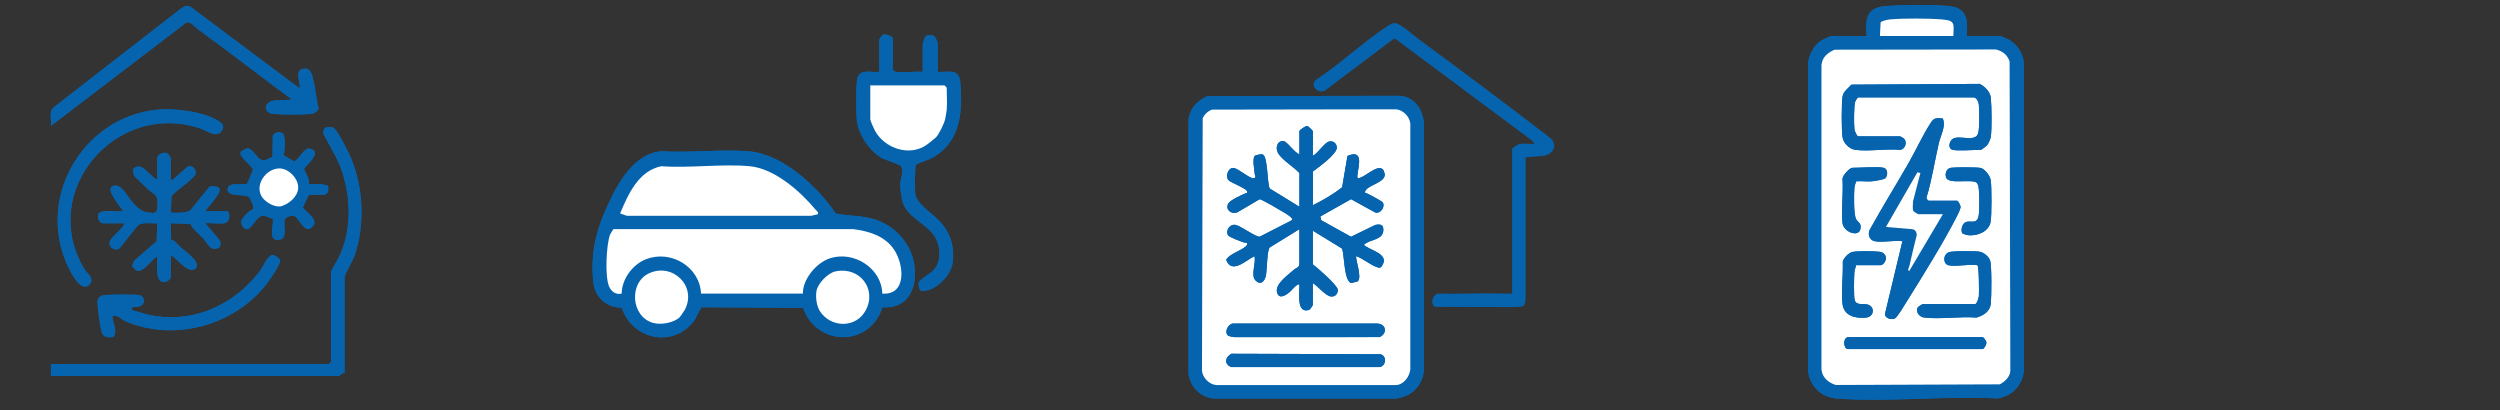 <?xml version="1.0" encoding="UTF-8"?>
<svg id="Ebene_1" xmlns="http://www.w3.org/2000/svg" version="1.1" viewBox="0 0 1800 295.55">
  <rect x="0" y="0" width="1800" height="295.55" fill="#333333" stroke="none"/>
  <!-- Generator: Adobe Illustrator 29.6.1, SVG Export Plug-In . SVG Version: 2.1.1 Build 9)  -->
  <defs>
    <style>
      .st0 {
        fill: #0664af;
      }

      .st1 {
        fill: #fff;
      }
    </style>
  </defs>
  <path class="st0" d="M215.71,63.65L137.04,4.8c-2.37-1.16-4.47-.22-6.5,1.18L38.26,77.63c-3.24,3.12-.92,8.98-1.58,12.98L134.29,16.12c3.83-.31,5.65,3.06,8.14,4.86,22.88,16.58,45.12,34.02,67.89,50.75l-12.37.57c-8.99,1.12-8.02,9.16-1.16,9.72,7.23.59,19.84.6,27.06,0,2.85-.24,4.01-1.45,5.58-3.78-1.84-7.19-2.36-15.34-4.27-22.44-1.12-4.16-2.64-7.53-7.69-6.04-5.49,1.62-.82,9.92-1.76,13.88ZM1416.12,25.9c.68-11.94.31-20.37-13.44-21.61-11.69-1.05-32.47-.87-44.3,0-14.59,1.07-15.23,8.57-14.52,21.61h-25.35c-.41,0-6.47,2.8-7.39,3.39-5.15,3.31-8.82,10.51-9.36,16.52v221.18c1.44,11.37,9.65,19.12,21.03,19.95,37.24,2.73,77.81-2.09,115.4-.09,10.52-1.58,17.86-9.27,18.96-19.87V44.73c-1.04-7.27-5.01-13.1-11.52-16.52-.85-.45-4.95-2.32-5.23-2.32h-24.27ZM1078.52,221.07c4.54.08,14.77.22,18.23-.6,1.13-.27,1.68-4.6,1.68-5.29v-101.92l13.47-1.09c6.35-1.67,9.56-6.86,4.88-12.41-31.25-24.1-63.03-47.82-94.87-71.22-3.88-2.85-13.03-11.29-17.27-11.84-2.53-.33-5.48,1.96-7.53,3.33-16.78,11.22-32.17,25.98-49.18,37.11-5.45,4.15.85,10.55,5.97,8.12l49.27-37.09h1.79s98.34,73.21,98.34,73.21l1.61,2.17c-3.53.33-7.73-.56-11.14.19-1.19.26-5.04,2.82-5.04,3.59v104.08c-2.94.01-5.2.04-8.05-.05-14.71-.47-29.52.43-44.25.06-5.19-.26-6.92,8.04-3.09,9.53M664.37,51.78c-5.91-.61-13.21.82-18.91.03-.94-.13-2.67-.98-2.67-1.65v-22.65c0-1.25-5.52-3.67-7.61-2.21-.32.22-2.1,3.1-2.1,3.29v23.19c-5.52.64-13.5-2.48-15.7,4.26-1.21,3.71-.99,25.88-.44,30.75,1.12,9.83,8.62,21.08,16.82,26.32,3.12,1.99,14.07,5.17,15,6.57,2.15,3.23-.68,10.3-.68,13.53,0,1.63.88,7.72,1.2,9.68,2.11,12.89,16.46,17.08,23.12,26.49,4.76,6.73,5.69,17.53.59,24.25-3.09,4.08-11.15,6.78-11.71,10.93-.09.64,1,4.65,1.49,4.73,9.93,1.5,21.91-10.69,23.11-20.03,1.41-10.96-1.02-20.14-8.03-28.57-5.11-6.15-17.76-13.33-18.89-21.02-.38-2.59-.3-19.92.47-21.07,4.21-2.33,8.51-2.98,12.82-5.52,19.6-11.55,20.98-33.52,19.1-54.33-.88-9.72-9.03-6.56-16.22-6.97v-21.03c0-.24-1.67-3.9-2.13-4.34-1.89-1.83-5.72-1.65-7.08.53-.14.22-1.58,4.64-1.58,4.9v19.95ZM869.43,69.23c-7.71,3.27-12.94,8.98-13.71,17.57v182.35c1.31,9.48,8.31,16.48,17.8,17.8h131.66c11.03-1.55,18.79-8.71,19.95-19.95V87.87c-1.05-9.46-6.74-17.74-16.72-18.87l-138.98.23ZM112.96,79c-55.07,5.68-88.49,66.44-62.5,115.92,2.45,4.67,9.02,15.95,14.31,9.53,3.38-4.1-2.33-7.82-4.22-10.99-32.9-55.42,22.26-120.8,82.92-101.25,4.49,1.45,11.34,6.62,15.08,3.25,2.64-2.37,2.97-5.31-.04-7.51-10.35-7.59-33.05-10.24-45.55-8.95ZM248.07,268.57v-69.57c0-.81,6.04-11.68,7.04-14.53,7.7-21.98,6.65-48.65-2.18-70.14-1.55-3.76-10.27-21.67-13.1-22.49-3.98-1.16-7.86-.09-6.87,4.69,4.69,9.31,10.32,17.42,13.51,27.49,6.09,19.25,6.59,39.34-1.09,58.27-.97,2.4-7.02,12.71-7.02,13.47v64.71c0,.11-1.5,1.62-1.62,1.62H36.67v8.63h207.62c.18,0,.98-1.22,1.66-1.63.9-.53,2.04-.45,2.12-.53ZM203.67,96.18c-1.95-1.92-6.01-.84-7.25,1.56l-.21,15.43c-3.13.59-5.26,3.45-8.57,1.73-2.8-1.46-6.59-9.09-10.06-8.01-.21.07-3.66,2-3.83,2.15-3.38,2.94,8.18,10.33,8.43,13.22l-4.15,9.94c-2.6,1.83-14.15-1.98-14.15,4.25,0,5.59,11.45,2.96,15.2,5.35.61.39,2.41,3.91,2.71,4.84,1.66,5.21-.1,3.55-2.78,5.95-1.63,1.46-4.87,4.69-5.23,6.72-.47,2.69,1.92,6.17,4.58,5.63,3.08-.63,6.43-9.32,10.97-9.65.99-.07,6.47,1.87,6.88,2.28,1.67,1.7-3.47,14.25,2.76,15.05,9.16,1.18,4.67-9.78,6.08-14.48.64-2.14,5.24-3.49,7.47-2.31,1.93,1.03,6.79,11.23,10.76,8.72,7.9-5-1.58-10.75-5.23-15.14l4.23-9.1c6.43-.95,15.8,3.26,13.87-6.49-4.44-1.82-9.26-1.01-13.95-1.14,1.8-3.38-3.53-9.5-3.16-11.2s14.65-12.77,3.53-14.54c-3.55-.57-7.33,7.76-10.59,9.4l-7.89-4.65c1.27-2.91,1.56-13.56-.4-15.5ZM635.34,221.2c20.06,1.55,26.33-16.86,22.32-33.81-3.29-13.89-14.25-25.1-27.77-29.39-9.34-2.96-18.64-2.34-28.12-4.23-13.21-19.54-38.34-42.98-63-44.86-20.18-1.54-42.25,1.27-62.64,0-21.53,1.97-33.35,26.64-40.95,44.25-7,16.21-9.73,31.3-8.12,49.12,1.04,11.58,9.03,19,20.59,19.32,7.7,23.02,37.21,29.34,52.22,9.19,1.43-1.92,4.26-9.2,5.53-9.57l72.77.37c9.89,28.11,48.14,28.42,57.18-.39ZM122.96,129.44v-15.64c0-.2-1.78-3.07-2.1-3.29-2.32-1.63-7.61.67-7.61,3.29v15.64c-6.13-2.67-10.45-13.48-17.3-8.02.01,1.66-.22,3.24.56,4.81.62,1.23,8.01,8.14,9.71,9.7,5.8,5.32,7.85,3.46,7.06,13.51-.33,4.17-2.01,4.12-5.93,3.69-5.86-.64-8.72-3.84-12.46-8.03-3.52-3.95-7.22-13.03-13.38-11.25-7.15,2.06,7.81,17.52,6.93,18.24-3.77.5-14.67-1.15-17.09,1.24-1.77,1.74-.31,7.4,2.53,7.4h15.64c-.93,4.95-12.98,11.1-10.28,16.2,1.23,2.32,5.07,3.8,7.05,1.59l12.42-15.62c3.34-3.61,10.06-1.75,14.54-2.18l-.49,13-16.19,14.01-1.58,3.61c3.76,5.41,5.62,4.38,10.19.68,2.81-2.28,4.85-5.73,8.07-7.56.44,5.65-2.67,21.05,6.87,18.19.67-.2,2.84-2.35,2.84-2.55v-15.64c1.85-.44,2.15.7,3.24,1.62,3.27,2.74,9.77,10.43,14.07,7.6,6.05-3.99-7.73-13.43-10.31-15.67-2.23-1.94-3.8-4.89-6.87-5.53l-.13-11.75,14.08.49c2.29,4.37,6.39,7.25,9.67,10.82,2.22,2.42,3.98,7.42,8.03,7.06s4.53-2.1,3.67-5.83l-10.64-12.55c4.25-.44,9.4.6,13.5.01,5.26-.75,4.26-8.65,2.14-8.65h-15.64c3.59-5.76,19.25-19.59,3.21-17.82l-14.01,17.27c-4.45,2.26-9.18,1.59-14.01,1.63l.52-11.89c2.59-3.83,17.37-13.1,17.45-16.67.07-2.86-2.34-5.66-5.41-4.79-.59.17-7.78,6.76-9.33,8-1.09.87-1.36,2.08-3.23,1.62ZM80.9,227.59c4.26-.98,6.41,2.41,9.68,3.79,35.52,15.01,78.74,2.75,101.88-27.58,2.05-2.68,9.84-14.01,9.14-16.51-.46-1.65-4.71-4.51-6.39-3.44-3.95,2.51-5.58,8.04-8.11,11.35-17.89,23.4-45.64,36.92-75.42,32.35-5.66-.87-11.25-2.81-16.76-4.28-.8-3.41,2.82-1.79,5.44-2.64,4.68-1.53,3.97-6.93.34-7.99-3.01-.88-20.57-.53-24.7-.2-3.69.3-5.35,1.16-5.88,4.93.36,3.45.62,7.32,1.11,10.72.43,2.98,1.33,9.23,2.32,11.7,1.46,3.62,5.01,3.11,8.35,2.83,2.76-5.3-.66-9.66-1-15.03Z"/>
  <path class="st0" d="M635.34,221.2c-9.04,28.81-47.29,28.5-57.18.39l-72.77-.37c-1.27.37-4.1,7.65-5.53,9.57-15.01,20.15-44.52,13.83-52.22-9.19-11.55-.32-19.54-7.74-20.59-19.32-1.61-17.82,1.12-32.92,8.12-49.12,7.61-17.61,19.43-42.28,40.95-44.25,20.39,1.26,42.46-1.54,62.64,0,24.66,1.88,49.79,25.32,63,44.86,9.49,1.9,18.78,1.27,28.12,4.23,13.52,4.29,24.48,15.5,27.77,29.39,4.01,16.95-2.26,35.36-22.32,33.81ZM588.87,154.24c.45-1.85-.71-2.14-1.62-3.23-11-13.23-29.5-29.66-47.42-31.32-20.21-1.87-43.19,1.51-63.71,0-16.41,3.37-23.73,20-29.64,33.99l4.83,1.7h132.76s4.8-1.13,4.8-1.13ZM635.25,211.41c17.81,1.18,15.69-20.92,8.47-31.67-6.63-9.87-18.21-13.38-29.46-14.76h-172.51c-.27.03-2.33,3.42-2.56,4.06-2.69,7.43-3.72,29.74-.76,36.96,1.58,3.86,4.85,6.39,9.15,5.41.13-10.5,7.89-21.12,17.75-24.85,17.93-6.79,38.51,5.58,39.42,24.84h73.33c-.21-10.39,9.69-22.19,19.36-25.39,17.24-5.71,37.4,7.11,37.8,25.4ZM489.39,228.4c.43-.42,3.33-4.66,3.73-5.44,8.87-17.19-9.15-34.18-26.06-26.06-14.32,6.88-12.8,31.02,3.12,35.58,5.54,1.59,15,0,19.21-4.08ZM601.47,195.42c-5.5,1.2-12.83,8.79-13.66,14.38-.66,4.5.15,10.69,2.71,14.52,7.93,11.82,25.72,12.04,32.69-.69,8.51-15.55-4.38-32-21.74-28.21Z"/>
  <path class="st0" d="M1416.12,25.9h24.27c.29,0,4.38,1.87,5.23,2.32,6.51,3.42,10.48,9.24,11.53,16.52v222.26c-1.11,10.6-8.44,18.28-18.96,19.87-37.59-2-78.16,2.81-115.4.09-11.38-.83-19.59-8.58-21.03-19.95V45.81c.54-6.01,4.22-13.22,9.36-16.52.93-.6,6.99-3.39,7.39-3.39h25.35c-.72-13.05-.07-20.54,14.52-21.61,11.83-.87,32.61-1.05,44.3,0,13.76,1.24,14.12,9.67,13.44,21.61ZM1406.42,25.9c.27-8.76,1.48-11.08-8.05-11.9s-28.3-.91-37.83,0c-1.51.14-5.76,1.09-6.5,2.13l-.47,9.77h52.85ZM1320.86,35.79c-5.02,2.22-8.86,5.32-9.4,11.09v219.03c.55,5.91,4.85,9.54,10.3,11.27l118.15-.47c3.62-2,7.32-5.34,7.54-9.72l-.53-222.81c-1.71-4.78-4.91-7.28-9.77-8.57l-116.28.17Z"/>
  <path class="st0" d="M869.43,69.23l138.98-.23c9.98,1.13,15.67,9.41,16.72,18.87v179.12c-1.16,11.24-8.92,18.41-19.95,19.95h-131.66c-9.48-1.31-16.48-8.31-17.8-17.8V86.79c.77-8.59,6-14.3,13.71-17.57ZM872.66,78.93c-3.02,1.07-5.39,3.37-6.72,6.22l-.52,181.84c.45,4.95,5.28,9.84,10.25,10.25h129.51c5.47-.23,9.77-6.22,10.25-11.32V88.95c-.45-4.95-5.28-9.84-10.25-10.25l-132.52.23Z"/>
  <path class="st0" d="M664.37,51.78v-19.95c0-.26,1.44-4.68,1.58-4.9,1.37-2.18,5.2-2.35,7.08-.53.46.44,2.13,4.1,2.13,4.34v21.03c7.19.41,15.34-2.75,16.22,6.97,1.89,20.81.51,42.78-19.1,54.33-4.31,2.54-8.6,3.19-12.82,5.52-.77,1.15-.85,18.48-.47,21.07,1.12,7.69,13.78,14.87,18.89,21.02,7.01,8.43,9.44,17.61,8.03,28.57-1.2,9.33-13.17,21.53-23.11,20.03-.49-.07-1.58-4.09-1.49-4.73.56-4.16,8.61-6.85,11.71-10.93,5.1-6.72,4.17-17.52-.59-24.25-6.66-9.41-21.01-13.6-23.12-26.49-.32-1.96-1.2-8.05-1.2-9.68,0-3.24,2.83-10.3.68-13.53-.93-1.4-11.88-4.58-15-6.57-8.21-5.24-15.71-16.49-16.82-26.32-.55-4.87-.77-27.04.44-30.75,2.19-6.74,10.18-3.62,15.7-4.26v-23.19c0-.2,1.78-3.07,2.1-3.29,2.09-1.46,7.61.96,7.61,2.21v22.65c0,.67,1.73,1.52,2.67,1.65,5.7.79,13-.64,18.91-.03ZM681.63,79.28c.46-4.99,0-11.03,0-16.18,0-.11-1.5-1.62-1.62-1.62h-53.39v24.27c0,1.19,2.57,6.91,3.42,8.45,6.89,12.57,24.55,18.63,36.88,10.27,1.33-.9,6-4.58,6.91-5.5,2.23-2.26,6-10.01,6.7-13.26.28-1.3,1.02-5.47,1.11-6.44Z"/>
  <path class="st0" d="M248.07,268.57c-.08.08-1.22,0-2.12.53-.68.4-1.48,1.63-1.66,1.63H36.67v-8.63h200.07c.11,0,1.62-1.5,1.62-1.62v-64.71c0-.76,6.05-11.07,7.02-13.47,7.68-18.93,7.18-39.02,1.09-58.27-3.19-10.08-8.81-18.19-13.51-27.49-1-4.78,2.89-5.85,6.87-4.69,2.82.82,11.55,18.73,13.1,22.49,8.83,21.49,9.87,48.16,2.18,70.14-1,2.85-7.04,13.73-7.04,14.53v69.57Z"/>
  <path class="st0" d="M122.96,129.44c1.88.46,2.14-.75,3.23-1.62,1.55-1.24,8.74-7.83,9.33-8,3.06-.87,5.47,1.93,5.41,4.79-.08,3.58-14.86,12.85-17.45,16.67l-.52,11.89c4.84-.04,9.56.62,14.01-1.63l14.01-17.27c16.04-1.77.38,12.06-3.21,17.82h15.64c2.12,0,3.12,7.9-2.14,8.65-4.1.58-9.25-.46-13.5-.01l10.64,12.55c.87,3.73.28,5.48-3.67,5.83s-5.82-4.65-8.03-7.06c-3.28-3.57-7.38-6.45-9.67-10.82l-14.08-.49.13,11.75c3.07.63,4.65,3.59,6.87,5.53,2.58,2.24,16.36,11.68,10.31,15.67-4.3,2.83-10.8-4.85-14.07-7.6-1.09-.92-1.39-2.05-3.24-1.62v15.64c0,.2-2.17,2.35-2.84,2.55-9.55,2.86-6.43-12.54-6.87-18.19-3.22,1.84-5.26,5.28-8.07,7.56-4.56,3.7-6.42,4.74-10.19-.68l1.58-3.61,16.19-14.01.49-13c-4.48.43-11.2-1.43-14.54,2.18l-12.42,15.62c-1.98,2.21-5.83.72-7.05-1.59-2.7-5.1,9.35-11.25,10.28-16.2h-15.64c-2.85,0-4.31-5.65-2.53-7.4,2.43-2.39,13.33-.73,17.09-1.24.89-.73-14.08-16.18-6.93-18.24,6.17-1.78,9.86,7.3,13.38,11.25,3.74,4.2,6.6,7.39,12.46,8.03,3.92.43,5.6.48,5.93-3.69.78-10.04-1.26-8.19-7.06-13.51-1.7-1.56-9.09-8.47-9.71-9.7-.79-1.57-.55-3.14-.56-4.81,6.85-5.46,11.17,5.35,17.3,8.02v-15.64c0-2.62,5.29-4.92,7.61-3.29.32.22,2.1,3.1,2.1,3.29v15.64Z"/>
  <path class="st0" d="M215.71,63.65c.94-3.96-3.73-12.26,1.76-13.88,5.06-1.49,6.57,1.89,7.69,6.04,1.91,7.1,2.43,15.25,4.27,22.44-1.57,2.32-2.73,3.54-5.58,3.78-7.22.6-19.83.59-27.06,0-6.86-.56-7.83-8.6,1.16-9.72l12.37-.57c-22.77-16.73-45.01-34.17-67.89-50.75-2.49-1.81-4.31-5.17-8.14-4.86L36.68,90.61c.66-4-1.66-9.86,1.58-12.98L130.54,5.98c2.02-1.4,4.13-2.35,6.5-1.18l78.67,58.85Z"/>
  <path class="st0" d="M112.96,79c12.51-1.29,35.2,1.36,45.55,8.95,3.01,2.21,2.67,5.14.04,7.51-3.74,3.36-10.59-1.81-15.08-3.25-60.65-19.55-115.81,45.83-82.92,101.25,1.89,3.18,7.59,6.89,4.22,10.99-5.29,6.42-11.85-4.86-14.31-9.53-25.99-49.48,7.43-110.24,62.5-115.92Z"/>
  <path class="st0" d="M203.67,96.18c1.96,1.93,1.67,12.59.4,15.5l7.89,4.65c3.26-1.64,7.04-9.96,10.59-9.4,11.13,1.77-3.16,12.88-3.53,14.54s4.96,7.83,3.16,11.2c4.7.13,9.52-.68,13.95,1.14,1.93,9.74-7.44,5.54-13.87,6.49l-4.23,9.1c3.66,4.39,13.14,10.14,5.23,15.14-3.97,2.51-8.82-7.69-10.76-8.72-2.23-1.18-6.83.18-7.47,2.31-1.4,4.7,3.08,15.67-6.08,14.48-6.23-.81-1.09-13.35-2.76-15.05-.4-.41-5.89-2.35-6.88-2.28-4.54.34-7.9,9.03-10.97,9.65-2.67.54-5.06-2.94-4.58-5.63.36-2.04,3.6-5.26,5.23-6.72,2.68-2.39,4.44-.74,2.78-5.95-.3-.93-2.1-4.45-2.71-4.84-3.76-2.39-15.2.24-15.2-5.35,0-6.23,11.55-2.42,14.15-4.25l4.15-9.94c-.25-2.89-11.81-10.28-8.43-13.22.17-.14,3.62-2.08,3.83-2.15,3.47-1.08,7.26,6.55,10.06,8.01,3.31,1.72,5.44-1.14,8.57-1.73l.21-15.43c1.24-2.39,5.3-3.48,7.25-1.56ZM201.15,121.26c-9.57,0-18.2,11.95-12.46,20.63,2.56,3.87,9.55,7.91,14.13,6.48,5.43-1.7,11.6-6.88,11.88-12.99.3-6.69-6.77-14.12-13.55-14.12Z"/>
  <path class="st0" d="M80.9,227.59c.34,5.37,3.76,9.72,1,15.03-3.33.28-6.88.78-8.35-2.83-1-2.47-1.89-8.72-2.32-11.7-.49-3.39-.75-7.26-1.11-10.72.53-3.77,2.19-4.63,5.88-4.93,4.13-.34,21.68-.68,24.7.2,3.63,1.05,4.34,6.46-.34,7.99-2.62.86-6.24-.77-5.44,2.64,5.51,1.47,11.1,3.41,16.76,4.28,29.78,4.57,57.54-8.94,75.42-32.35,2.53-3.31,4.17-8.84,8.11-11.35,1.68-1.07,5.93,1.79,6.39,3.44.7,2.5-7.09,13.83-9.14,16.51-23.15,30.33-66.37,42.6-101.88,27.58-3.27-1.38-5.42-4.77-9.68-3.79Z"/>
  <path class="st1" d="M635.25,211.41c-.4-18.29-20.56-31.11-37.8-25.4-9.67,3.2-19.57,15-19.36,25.4h-73.33c-.91-19.27-21.5-31.64-39.42-24.85-9.87,3.74-17.62,14.35-17.75,24.85-4.3.98-7.57-1.55-9.15-5.41-2.96-7.22-1.93-29.53.76-36.96.23-.64,2.29-4.03,2.56-4.07h172.51c11.25,1.39,22.83,4.89,29.46,14.77,7.21,10.75,9.33,32.84-8.47,31.67Z"/>
  <path class="st1" d="M588.87,154.24l-4.8,1.13h-132.76s-4.83-1.7-4.83-1.7c5.9-13.99,13.23-30.62,29.64-33.99,20.52,1.51,43.5-1.87,63.71,0,17.92,1.66,36.42,18.09,47.42,31.32.91,1.09,2.06,1.38,1.62,3.23Z"/>
  <path class="st1" d="M489.39,228.4c-4.21,4.08-13.67,5.67-19.21,4.08-15.92-4.56-17.44-28.7-3.12-35.58,16.91-8.13,34.93,8.87,26.06,26.06-.4.77-3.3,5.02-3.73,5.44Z"/>
  <path class="st1" d="M601.47,195.42c17.36-3.79,30.25,12.67,21.74,28.21-6.96,12.73-24.76,12.51-32.69.69-2.57-3.83-3.38-10.02-2.71-14.52.83-5.6,8.16-13.18,13.66-14.38Z"/>
  <path class="st1" d="M1320.86,35.79l116.28-.17c4.86,1.29,8.06,3.79,9.77,8.57l.53,222.81c-.21,4.39-3.92,7.72-7.54,9.72l-118.15.47c-5.45-1.73-9.75-5.36-10.3-11.27V46.88c.54-5.77,4.38-8.87,9.4-11.09ZM1405.88,107.87c3.41.93,15.83,0,20.49,0,.27,0,3.99-2.88,4.31-3.24.84-.94,2.5-4.62,2.69-5.94.87-5.93.62-21.8.06-28.07-.41-4.48-4.34-8.44-8.11-10.22l-92.26.54c-2.38,2.63-5.89,4.91-6.44,8.66-.76,5.18-.77,23.94,0,29.1.64,4.29,4.82,8.57,9.17,9.17,9.8,1.35,22.24-.98,32.36.03,3.61-.48,5.31-5.6,2.7-8.13-.23-.22-2.56-1.6-2.72-1.6h-30.2c-.88,0-2.51-3.67-2.68-4.87-.5-3.45-.47-17.06.48-19.99.26-.8,1.69-3.19,2.21-3.19h83.05c2.01,0,3.53,2.96,3.75,4.87.46,3.99.59,17.74-.47,21.06-2.06,6.47-13.01,1.21-17.87,3.7-2.92,1.5-4.28,7.09-.51,8.12ZM1349.79,173.66c5.35,1.14,14.15-.84,19.95,0l-12.55,52.33c-.06,3.16,4.52,4.61,7.18,3.24,1.73-.89,6.89-9.62,8.42-12.07,11.74-18.85,25.96-41.53,35.98-61.09.84-1.64,2.72-5.31,2.85-6.87.1-1.2-1.79-4.66-2.52-4.66h-20.49c-.28,0-1.96-1.63-1.48-2.5,3.85-12.7,5.81-25.86,8.76-38.75,1.39-6.1,5.34-12.24,2.89-18-4.04-.35-6.08-.75-8.4,2.78-5.95,9.05-11.03,20.35-16.51,29.87-8.9,15.49-18.35,30.7-27,46.33-2.5,3.49-1.45,8.45,2.91,9.39ZM1356.26,120.81c-3.67-1.01-17.59,0-22.65,0-1.74,0-7.17,5.63-7,8.1.63,10.16-.88,21.29-.06,31.31.57,7,12.12,11.06,13.03,4.28.55-4.08-1.6-4.09-3.13-6.64-1.87-3.1-1.64-18.09-1.27-22.55.15-1.77.82-3.09,1.2-4.74,3.68-.4,7.65.27,11.3-.03,1.97-.16,8.85-1.32,9.69-2.18,2.19-2.24,1.81-6.77-1.1-7.57ZM1413.03,168.12c.14.18,3,1.11,3.65,1.19,6.67.8,14.95-2.23,16.51-9.33.91-4.12.84-25.46.18-30-.49-3.31-3.97-8.07-7.17-9.01-2.32-.68-18.47-.61-21.41-.19-3.22.46-4.55,3.91-3.65,6.92,1.64,5.48,18.98.69,22.35,4.07.27.27.95,2.16,1.04,2.71.67,3.86.81,17.51.03,21.18-1.27,5.91-5.22,3.09-8.83,4.12-2.88.82-4.42,6.06-2.7,8.34ZM1336.31,190.91h17.8c1.78,0,3.77-3.01,3.77-4.85,0-2.95-2.11-4.51-4.87-4.83-3.88-.44-15.7-.61-19.2.16-2.67.59-6.42,4.35-7.01,7.01.36,9.62-1.13,20.61-.23,30.05.84,8.82,8.89,10.93,16.81,10.25,6.38-.55,6.79-8.33.84-9.56-2.86-.59-7.7.84-8.82-3.04-.77-2.66-.5-16.83-.2-20.39.15-1.83.97-3.1,1.13-4.81ZM1402.64,190.91c4.93,1.35,15.39-.99,21.03,0,1.24,0,1.34,19.75,1.12,22.15-.13,1.43-1.46,5.89-2.74,5.89h-37.75c-.2,0-3.07,1.78-3.29,2.1-2.15,3.06.68,7.16,4.39,7.58,11.75,1.35,25.7-.93,37.72.01,5.07-1.53,9.78-4.47,10.3-10.19.46-5.09.71-27.07-.52-30.84-.92-2.8-4.68-5.97-7.62-6.4-4.33-.63-15.97-.5-20.46.01-6.3.72-5.94,8.65-2.18,9.68ZM1330.38,242.68c-4.07,1.45-2.65,8.63,0,8.63h97.07c1.03,0,2.92-3.2,2.76-4.85-.11-1.14-2.18-3.78-2.76-3.78h-97.07Z"/>
  <path class="st1" d="M1406.42,25.9h-52.85l.47-9.77c.74-1.05,4.99-1.99,6.5-2.13,9.53-.9,28.24-.83,37.83,0s8.32,3.14,8.05,11.9Z"/>
  <path class="st1" d="M872.66,78.93l132.52-.23c4.96.41,9.8,5.29,10.25,10.25v176.97c-.47,5.11-4.78,11.09-10.25,11.32h-129.51c-4.96-.41-9.8-5.29-10.25-10.25l.52-181.84c1.32-2.86,3.69-5.16,6.72-6.22ZM945.27,112.18v-17.8c0-.27-3.43-3.6-3.9-3.7-1.28-.28-5.81,2.96-5.81,3.7v16.72c-3.55-1.16-8.93-9.37-11.5-9.55-4.72-.32-6.07,5.34-3.65,9.05,3.13,4.81,11.16,9.61,15.15,13.97v24.27l-21.38-13.13c-1.9-4.04-1.31-23.43-5.12-24.56-1.15-.34-5.18.49-5.71,1.17-1.78,2.29-.18,9.92.07,13.14.05.69,1.47,2.37-.77,2.89-2.37.54-11.19-6.94-14.18-7.41-4-.63-6.27,5.46-4.19,8.54,1.17,1.74,12.53,5.86,13.53,8.04.77,1.68-.59,1.45-1.4,1.8-2.92,1.26-10.82,4.82-12.11,7.33-2.2,4.3,2.15,7.69,6.33,6.33l16.33-9.58c1.39-.01,15.72,8.4,18.17,9.93,1.03.64,6.66,3.96,5.03,5.21l-23.19,11.88c-3.47,0-13.47-7.79-17.47-8.52-4.22-.77-7.35,4.43-5.24,7.48,1.06,1.53,8.82,4.27,11.08,5.1.94.34,3.44-.23,2.45,1.84-1.59,3.34-12.81,6.21-14.95,10.77,4.01,10.49,13.99.49,20.35-2.68,1.4,5.39-3.16,13.98,1.08,17.79,4,3.59,6.61-.34,7.32-4.54.65-3.83.67-17.5,2.61-19.51l21.34-13.16v25.35c0,2.07-2.84,2.87-3.78,3.73-4.19,3.84-14.11,10.44-12.26,16.62,1.52,5.08,6.28,1.85,9.04-.39,1.1-.89,5.76-6.75,7-5.4.31,5.1-2.53,21.11,6.91,18.25.79-.24,2.8-3.38,2.8-3.69v-15.64c3.23,1.91,9.18,8.98,12.61,9.58,3.25.57,5.42-1.67,5.36-4.75s-14.64-15.85-17.97-18.31v-24.27l21.06,12.91c1.61,4.65,1.41,23.73,6.57,24.73.23.04,4.38-.98,4.57-1.12,3.65-2.78-2.04-16.86-.92-18.19,5.08,1.92,9.36,5.75,14.37,7.76,2.71,1.09,3.43.75,4.83-2.04,3.74-7.43-9.36-9.94-13.81-13.8,4.54-4.4,13.93-3.13,14.09-10.77.09-4-2.34-4.32-5.83-3.61l-17.43,8.52-21.46-11.89-.65-2.73,22.1-12.45,17.48,9.63c3.98.98,7.38-4.38,5.24-7.48-.36-.52-9.63-5.62-11.06-6.23-.82-.35-2.14-.09-1.39-1.8,1.91-4.36,14.01-5.9,14.02-11.87,0-.59-.95-3.28-1.26-3.59-4.28-4.27-13.21,6.21-18.16,6.29-2.1-2.21,7.09-22.26-7.45-16.07l-3.85,22.57c-6.47,5.11-13.68,9.28-21.06,12.91v-24.27c3.92-2.95,17.35-12.46,17.26-17.26-.05-2.91-2.63-5.04-5.45-4.37-3.63.87-8.06,8.53-11.81,10.3ZM883.98,241.43c.64.65,3.5,1.21,4.63,1.3l104.69-.02c5.83-2.66,4.96-9.67-2.14-9.78l-103.6.03c-3.39.48-6.06,5.94-3.57,8.47ZM886.64,254.7c-4.75,2.53-5.34,7.48-.18,9.58h106.82c4.78-.69,5.46-8.13.57-9.24l-107.21-.34Z"/>
  <path class="st1" d="M681.63,79.28c-.09.97-.83,5.14-1.11,6.44-.69,3.24-4.47,11-6.7,13.26-.91.92-5.58,4.59-6.91,5.5-12.32,8.36-29.98,2.29-36.88-10.27-.85-1.54-3.42-7.26-3.42-8.45v-24.27h53.39c.11,0,1.62,1.5,1.62,1.62,0,5.15.46,11.19,0,16.18Z"/>
  <path class="st1" d="M201.15,121.26c6.78,0,13.86,7.43,13.55,14.12-.28,6.11-6.45,11.29-11.88,12.99-4.58,1.43-11.57-2.61-14.13-6.48-5.75-8.68,2.89-20.63,12.46-20.63Z"/>
  <path class="st0" d="M1349.79,173.66c-4.36-.93-5.41-5.9-2.91-9.39,8.66-15.64,18.1-30.85,27-46.33,5.47-9.52,10.56-20.81,16.51-29.87,2.32-3.53,4.35-3.13,8.4-2.78,2.45,5.75-1.49,11.9-2.89,18-2.95,12.89-4.91,26.06-8.76,38.75-.49.87,1.19,2.5,1.48,2.5h20.49c.72,0,2.61,3.46,2.52,4.66-.13,1.57-2,5.23-2.85,6.87-10.02,19.56-24.24,42.24-35.98,61.09-1.53,2.45-6.7,11.18-8.42,12.07-2.66,1.37-7.25-.08-7.18-3.24l12.55-52.33c-5.8-.84-14.6,1.14-19.95,0ZM1398.87,154.24h-17.8c-.2,0-3.06-1.76-3.29-2.1-1.08-1.58-.35-4.99-.44-7.02l5.34-20.54-2.15-.53-22.65,39.37,18.88,1.61c2.18.08,3.42,2.43,3.26,4.35-1.82,7.23-3.58,14.5-5.19,21.78-.24,1.11-1.67,3.37-.24,4.08l24.27-40.99Z"/>
  <path class="st0" d="M1405.88,107.87c-3.77-1.03-2.41-6.61.51-8.12,4.86-2.49,15.81,2.77,17.87-3.7,1.06-3.32.93-17.06.47-21.06-.22-1.91-1.74-4.87-3.75-4.87h-83.05c-.52,0-1.95,2.39-2.21,3.19-.95,2.92-.98,16.54-.48,19.99.17,1.19,1.8,4.87,2.68,4.87h30.2c.16,0,2.49,1.38,2.72,1.6,2.61,2.52.91,7.64-2.7,8.13-10.12-1.01-22.57,1.32-32.36-.03-4.35-.6-8.53-4.88-9.17-9.17-.77-5.16-.75-23.91,0-29.1.55-3.76,4.06-6.04,6.44-8.66l92.26-.54c3.77,1.78,7.71,5.75,8.11,10.22.57,6.27.81,22.15-.06,28.07-.19,1.32-1.85,4.99-2.69,5.94-.32.36-4.04,3.24-4.31,3.24-4.66,0-17.09.93-20.49,0Z"/>
  <path class="st0" d="M1402.64,190.91c-3.76-1.03-4.12-8.96,2.18-9.68,4.49-.51,16.12-.64,20.46-.01,2.94.43,6.7,3.6,7.62,6.4,1.24,3.77.99,25.75.52,30.84-.52,5.72-5.23,8.66-10.3,10.19-12.01-.95-25.97,1.34-37.72-.01-3.71-.43-6.54-4.52-4.39-7.58.22-.32,3.1-2.1,3.29-2.1h37.75c1.29,0,2.61-4.46,2.74-5.89.22-2.41.11-22.15-1.12-22.15-5.64-.99-16.1,1.35-21.03,0Z"/>
  <path class="st0" d="M1330.38,242.68h97.07c.58,0,2.64,2.64,2.76,3.78.16,1.65-1.72,4.85-2.76,4.85h-97.07c-2.65,0-4.07-7.18,0-8.63Z"/>
  <path class="st0" d="M1413.03,168.12c-1.72-2.28-.18-7.53,2.7-8.34,3.61-1.02,7.56,1.79,8.83-4.12.79-3.66.65-17.32-.03-21.18-.1-.55-.77-2.44-1.04-2.71-3.37-3.37-20.71,1.41-22.35-4.07-.9-3.01.43-6.46,3.65-6.92,2.95-.42,19.1-.48,21.41.19,3.2.93,6.69,5.69,7.17,9.01.67,4.54.73,25.88-.18,30-1.56,7.1-9.84,10.13-16.51,9.33-.65-.08-3.51-1.01-3.65-1.19Z"/>
  <path class="st0" d="M1336.31,190.91c-.16,1.71-.97,2.97-1.13,4.81-.3,3.56-.57,17.72.2,20.39,1.12,3.88,5.96,2.45,8.82,3.04,5.95,1.23,5.54,9.01-.84,9.56-7.92.69-15.97-1.43-16.81-10.25-.9-9.44.59-20.44.23-30.05.59-2.66,4.34-6.42,7.01-7.01,3.5-.77,15.33-.61,19.2-.16,2.76.32,4.87,1.88,4.87,4.83,0,1.84-1.99,4.85-3.77,4.85h-17.8Z"/>
  <path class="st0" d="M1356.26,120.81c2.91.8,3.29,5.34,1.1,7.57-.83.85-7.72,2.02-9.69,2.18-3.65.3-7.62-.37-11.3.03-.37,1.65-1.05,2.97-1.2,4.74-.37,4.46-.59,19.45,1.27,22.55,1.53,2.54,3.68,2.56,3.13,6.64-.91,6.77-12.46,2.72-13.03-4.28-.82-10.02.69-21.15.06-31.31-.17-2.47,5.25-8.1,7-8.1,5.06,0,18.98-1.01,22.65,0Z"/>
  <path class="st0" d="M945.27,112.18c3.75-1.77,8.18-9.44,11.81-10.3,2.82-.67,5.4,1.46,5.45,4.37.08,4.8-13.35,14.3-17.26,17.26v24.27c7.38-3.63,14.59-7.81,21.06-12.91l3.85-22.57c14.53-6.19,5.35,13.86,7.45,16.07,4.94-.08,13.87-10.56,18.16-6.29.31.31,1.26,3.01,1.26,3.59-.01,5.97-12.11,7.5-14.02,11.87-.75,1.71.57,1.45,1.39,1.8,1.43.61,10.7,5.7,11.06,6.23,2.14,3.1-1.26,8.47-5.24,7.48l-17.48-9.63-22.1,12.45.65,2.73,21.46,11.89,17.43-8.52c3.49-.71,5.92-.39,5.83,3.61-.17,7.65-9.55,6.37-14.09,10.77,4.44,3.87,17.55,6.37,13.81,13.8-1.41,2.79-2.12,3.13-4.83,2.04-5-2.01-9.28-5.83-14.37-7.76-1.11,1.32,4.57,15.41.92,18.19-.19.14-4.34,1.16-4.57,1.12-5.17-1-4.96-20.08-6.57-24.73l-21.06-12.91v24.27c3.33,2.46,17.9,15.21,17.97,18.31s-2.11,5.32-5.36,4.75c-3.43-.6-9.39-7.67-12.61-9.58v15.64c0,.32-2,3.45-2.8,3.69-9.44,2.86-6.6-13.15-6.91-18.25-1.23-1.34-5.9,4.51-7,5.4-2.76,2.23-7.52,5.47-9.04.39-1.85-6.19,8.07-12.79,12.26-16.62.94-.86,3.78-1.66,3.78-3.73v-25.35l-21.34,13.16c-1.94,2.01-1.96,15.67-2.61,19.51-.71,4.2-3.32,8.12-7.32,4.54-4.25-3.81.31-12.41-1.08-17.79-6.36,3.17-16.34,13.17-20.35,2.68,2.15-4.57,13.36-7.43,14.95-10.77.99-2.07-1.51-1.5-2.45-1.84-2.26-.83-10.03-3.57-11.08-5.1-2.11-3.06,1.01-8.25,5.24-7.48,3.99.72,14,8.52,17.47,8.52l23.19-11.88c1.63-1.25-4.01-4.57-5.03-5.21-2.45-1.52-16.78-9.94-18.17-9.93l-16.33,9.58c-4.19,1.35-8.54-2.03-6.33-6.33,1.29-2.52,9.19-6.07,12.11-7.33.8-.35,2.17-.12,1.4-1.8-1-2.19-12.36-6.3-13.53-8.04-2.08-3.08.19-9.17,4.19-8.54,2.99.47,11.82,7.96,14.18,7.41,2.24-.52.83-2.2.77-2.89-.25-3.22-1.86-10.85-.07-13.14.53-.68,4.55-1.51,5.71-1.17,3.81,1.12,3.22,20.52,5.12,24.56l21.38,13.13v-24.27c-3.99-4.36-12.02-9.16-15.15-13.97-2.42-3.72-1.07-9.38,3.65-9.05,2.57.18,7.95,8.39,11.5,9.55v-16.72c0-.75,4.52-3.98,5.81-3.7.47.1,3.9,3.43,3.9,3.7v17.8Z"/>
  <path class="st0" d="M886.64,254.7l107.21.34c4.89,1.11,4.22,8.56-.57,9.23h-106.82c-5.16-2.09-4.57-7.04.18-9.57Z"/>
  <path class="st0" d="M883.98,241.43c-2.49-2.53.18-7.99,3.57-8.47l103.6-.03c7.1.11,7.96,7.12,2.14,9.78l-104.69.02c-1.13-.09-3.99-.66-4.63-1.3Z"/>
  <path class="st1" d="M1398.87,154.24l-24.27,40.99c-1.43-.71,0-2.97.24-4.08,1.61-7.28,3.37-14.55,5.19-21.78.16-1.92-1.08-4.27-3.26-4.35l-18.88-1.61,22.65-39.37,2.15.53-5.34,20.54c.09,2.03-.64,5.44.44,7.02.23.34,3.09,2.1,3.29,2.1h17.8Z"/>
</svg>